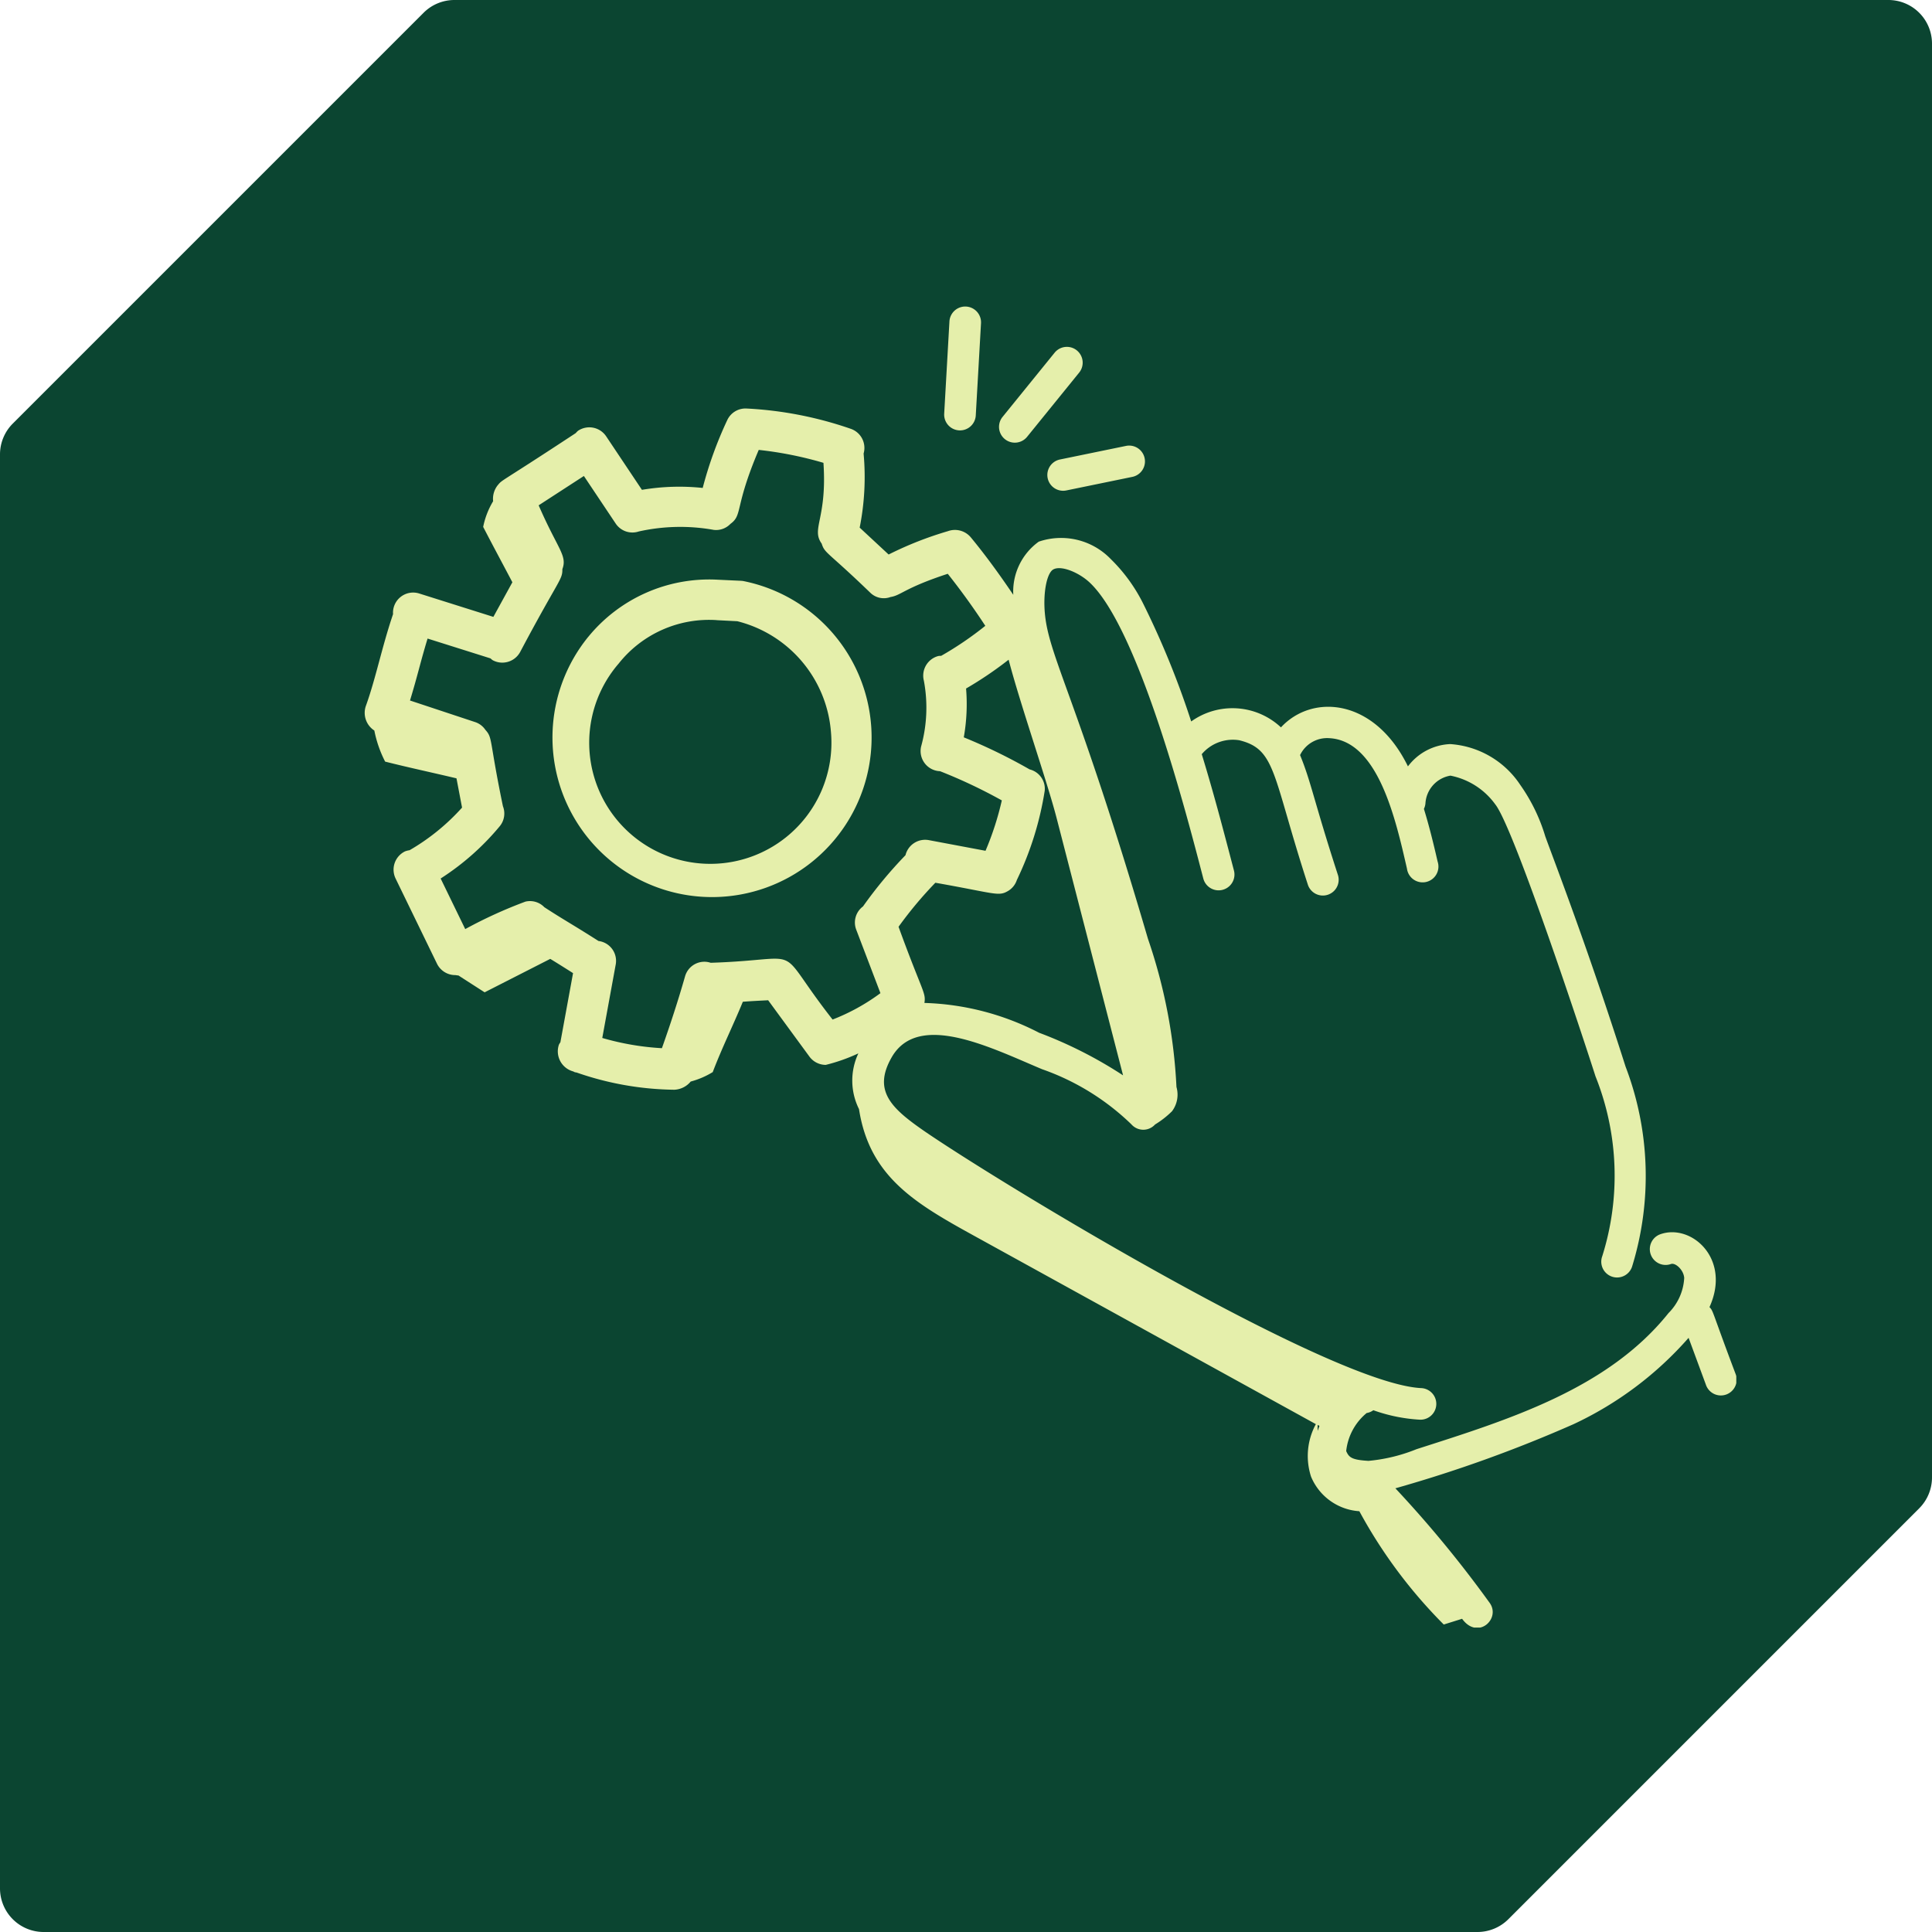 <svg xmlns="http://www.w3.org/2000/svg" xmlns:xlink="http://www.w3.org/1999/xlink" width="69.331" height="69.331" viewBox="0 0 69.331 69.331">
  <defs>
    <clipPath id="clip-path">
      <rect id="Rectangle_12" data-name="Rectangle 12" width="69.331" height="69.331" fill="#0b4531"/>
    </clipPath>
    <clipPath id="clip-path-2">
      <rect id="Rectangle_67" data-name="Rectangle 67" width="49.227" height="47.406" fill="#e5efab"/>
    </clipPath>
  </defs>
  <g id="Group_123" data-name="Group 123">
    <g id="Group_14" data-name="Group 14" clip-path="url(#clip-path)">
      <path id="Path_65" data-name="Path 65" d="M53.02,69.331H1.566A1.566,1.566,0,0,1,0,67.765V16.311A1.565,1.565,0,0,1,.459,15.2L15.2.459A1.565,1.565,0,0,1,16.311,0H67.765a1.566,1.566,0,0,1,1.566,1.566V53.02a1.566,1.566,0,0,1-.459,1.107L54.128,68.872a1.568,1.568,0,0,1-1.108.459" fill="#0b4531"/>
    </g>
  </g>
  <g id="Group_163" data-name="Group 163" transform="translate(-96.919 296)">
    <g id="Group_162" data-name="Group 162" transform="translate(110 -285)" clip-path="url(#clip-path-2)">
      <path id="Path_235" data-name="Path 235" d="M.351,47.96A4.193,4.193,0,0,0,.74,49.083c.823.208,1.719.4,2.56.6l.2,1.05a7.729,7.729,0,0,1-1.884,1.53.7.7,0,0,0-.164.042.729.729,0,0,0-.337.973L2.6,56.334a.728.728,0,0,0,.656.41l.012,0a.723.723,0,0,0,.094.013l.008,0,.94.605,2.355-1.2c.276.167.651.405.818.511l-.454,2.481a.683.683,0,0,0-.053.087.746.746,0,0,0,.5.956c.076.026.032.029.132.042a11,11,0,0,0,3.508.619.806.806,0,0,0,.589-.294,2.976,2.976,0,0,0,.791-.339c.338-.888.728-1.665,1.08-2.524.291-.024.729-.045.909-.054l1.479,2.019a.727.727,0,0,0,.588.3,6.33,6.33,0,0,0,1.17-.413,2.291,2.291,0,0,0,.023,2c.372,2.4,1.982,3.362,4.078,4.517l12.316,6.788a2.4,2.4,0,0,0-.172,1.885,2.017,2.017,0,0,0,1.733,1.24,17.665,17.665,0,0,0,3.029,4.066l.658-.206c.561.776,1.4,0,.99-.57a41.592,41.592,0,0,0-3.384-4.112,48.5,48.5,0,0,0,6.39-2.3,12.563,12.563,0,0,0,4.132-3.1l.62,1.679a.567.567,0,1,0,1.063-.393c-.86-2.279-.787-2.236-.933-2.388.79-1.743-.656-3.009-1.765-2.615a.567.567,0,0,0,.382,1.068c.162-.056.455.21.476.5a1.925,1.925,0,0,1-.563,1.26c-2.189,2.736-5.761,3.832-9.044,4.885a6.042,6.042,0,0,1-1.723.419c-.6-.035-.7-.123-.8-.351a2.05,2.05,0,0,1,.735-1.366.556.556,0,0,0,.239-.1,5.932,5.932,0,0,0,1.666.339.567.567,0,0,0,.053-1.133c-3.225-.152-15.023-7.3-17.811-9.208-1.2-.829-1.884-1.456-1.192-2.664.956-1.668,3.574-.336,5.393.427A8.765,8.765,0,0,1,27.52,62.1v0a.568.568,0,0,0,.849.005,3.3,3.3,0,0,0,.608-.475.991.991,0,0,0,.16-.871,19.19,19.19,0,0,0-1.023-5.318c-2.541-8.666-3.562-10.115-3.7-11.688-.066-.741.072-1.444.306-1.568.286-.154.915.115,1.286.456,1.786,1.642,3.543,8.521,4.094,10.636a.567.567,0,1,0,1.1-.286c-.436-1.667-.735-2.8-1.155-4.175a1.46,1.46,0,0,1,1.344-.5c1.331.325,1.179,1.238,2.467,5.194a.567.567,0,0,0,1.078-.351c-.856-2.632-.964-3.347-1.361-4.31a1.076,1.076,0,0,1,1.036-.608c1.771.08,2.4,2.941,2.8,4.683a.567.567,0,1,0,1.1-.254c-.168-.731-.311-1.3-.492-1.891a.56.56,0,0,0,.055-.2,1.075,1.075,0,0,1,.893-.992h.007a2.6,2.6,0,0,1,1.607,1.032c.676.851,3.22,8.578,3.594,9.754a9.608,9.608,0,0,1,.244,6.458.567.567,0,1,0,1.069.378,11.022,11.022,0,0,0-.232-7.18c-1.377-4.319-2.526-7.281-2.882-8.264a6.364,6.364,0,0,0-.9-1.85,3.276,3.276,0,0,0-2.512-1.461,2,2,0,0,0-1.516.8c-1.189-2.435-3.421-2.625-4.557-1.4a2.544,2.544,0,0,0-3.221-.212,30.914,30.914,0,0,0-1.714-4.21,5.934,5.934,0,0,0-1.173-1.618,2.476,2.476,0,0,0-2.584-.624,2.209,2.209,0,0,0-.914,1.907c-.48-.71-.983-1.406-1.525-2.063a.743.743,0,0,0-.82-.221,12.652,12.652,0,0,0-2.128.838l-1.039-.965a9.273,9.273,0,0,0,.141-2.658.725.725,0,0,0-.461-.888,13.464,13.464,0,0,0-3.719-.727.722.722,0,0,0-.711.411,14.029,14.029,0,0,0-.883,2.438,8.033,8.033,0,0,0-2.181.068l-1.283-1.92a.727.727,0,0,0-1.009-.2.686.686,0,0,0-.083.084c-2.829,1.863-2.612,1.646-2.809,1.882a.787.787,0,0,0-.156.563,2.879,2.879,0,0,0-.357.921c.344.665.7,1.325,1.048,1.987l-.682,1.242-2.658-.838a.723.723,0,0,0-.942.74c-.4,1.177-.625,2.328-.978,3.3a.756.756,0,0,0,.309.878M34.269,72.921c-.022.057-.043.116-.063.178a1.484,1.484,0,0,1,0-.213l.065.036m-10.046-14.1a9.543,9.543,0,0,0-4.133-1.079c.061-.376-.072-.38-.928-2.733a14.224,14.224,0,0,1,1.321-1.58c2.132.375,2.259.5,2.6.3l.014-.008a.714.714,0,0,0,.311-.393,11.425,11.425,0,0,0,1-3.205.717.717,0,0,0-.543-.762,19.787,19.787,0,0,0-2.362-1.15,6.81,6.81,0,0,0,.082-1.752,13.381,13.381,0,0,0,1.527-1.034c.415,1.592,1.381,4.36,1.724,5.69l2.383,9.226a15.383,15.383,0,0,0-3-1.524M12.515,40.765a.714.714,0,0,0,.617-.214c.448-.326.134-.584,1.015-2.654a13.289,13.289,0,0,1,2.322.464c.136,2.017-.451,2.358-.063,2.9.113.359.2.27,1.749,1.766a.693.693,0,0,0,.725.148c.371-.055.5-.325,2.05-.832q.714.9,1.347,1.867a12,12,0,0,1-1.583,1.077.7.7,0,0,0-.1.006.728.728,0,0,0-.521.888,5.246,5.246,0,0,1-.1,2.363.724.724,0,0,0,.68.883,18.394,18.394,0,0,1,2.217,1.048,10.653,10.653,0,0,1-.585,1.808L20.247,51.9a.726.726,0,0,0-.834.541,15.7,15.7,0,0,0-1.525,1.839.718.718,0,0,0-.245.828l.871,2.284a7.32,7.32,0,0,1-1.717.947c-2.2-2.806-.8-2.15-4.374-2.037a.72.72,0,0,0-.921.489c-.247.865-.529,1.728-.83,2.576A9.553,9.553,0,0,1,8.532,59l.482-2.634a.719.719,0,0,0-.618-.846c-.94-.6-1.234-.75-1.944-1.213a.713.713,0,0,0-.677-.2,16.431,16.431,0,0,0-2.161.986l-.882-1.815A9.225,9.225,0,0,0,4.86,51.393a.717.717,0,0,0,.107-.708c-.5-2.41-.36-2.443-.631-2.743a.711.711,0,0,0-.35-.272l-2.354-.78c.286-.94.364-1.344.631-2.223l2.259.712a.68.68,0,0,0,.073.062.72.72,0,0,0,.349.09.728.728,0,0,0,.639-.378c1.4-2.641,1.522-2.587,1.517-2.977.183-.493-.163-.706-.851-2.29l1.623-1.053,1.14,1.705a.721.721,0,0,0,.83.286,6.832,6.832,0,0,1,2.674-.06" transform="translate(0 -32.752)" fill="#e5efab"/>
      <path id="Path_236" data-name="Path 236" d="M67.494,99.661a5.726,5.726,0,1,0,5.578-2c-.076-.015-.034-.007-.954-.052a5.6,5.6,0,0,0-4.624,2.053m4.607-.6.743.038a4.458,4.458,0,0,1,3.36,3.974v0a4.346,4.346,0,1,1-7.618-2.454,4.14,4.14,0,0,1,3.514-1.56" transform="translate(-59.466 -87.807)" fill="#e5efab"/>
      <path id="Path_237" data-name="Path 237" d="M207.345.537l-.188,3.308a.567.567,0,0,0,1.133.065L208.478.6a.567.567,0,1,0-1.133-.065" transform="translate(-186.355 0)" fill="#e5efab"/>
      <path id="Path_238" data-name="Path 238" d="M229.514,14.551a.567.567,0,0,0-.8.084l-1.872,2.309a.567.567,0,0,0,.88.715l1.873-2.31a.567.567,0,0,0-.084-.8" transform="translate(-203.951 -12.976)" fill="#e5efab"/>
      <path id="Path_239" data-name="Path 239" d="M244.648,51.308l2.375-.488a.567.567,0,1,0-.229-1.111l-2.373.488a.567.567,0,0,0,.227,1.111" transform="translate(-219.469 -44.707)" fill="#e5efab"/>
    </g>
  </g>
</svg>
